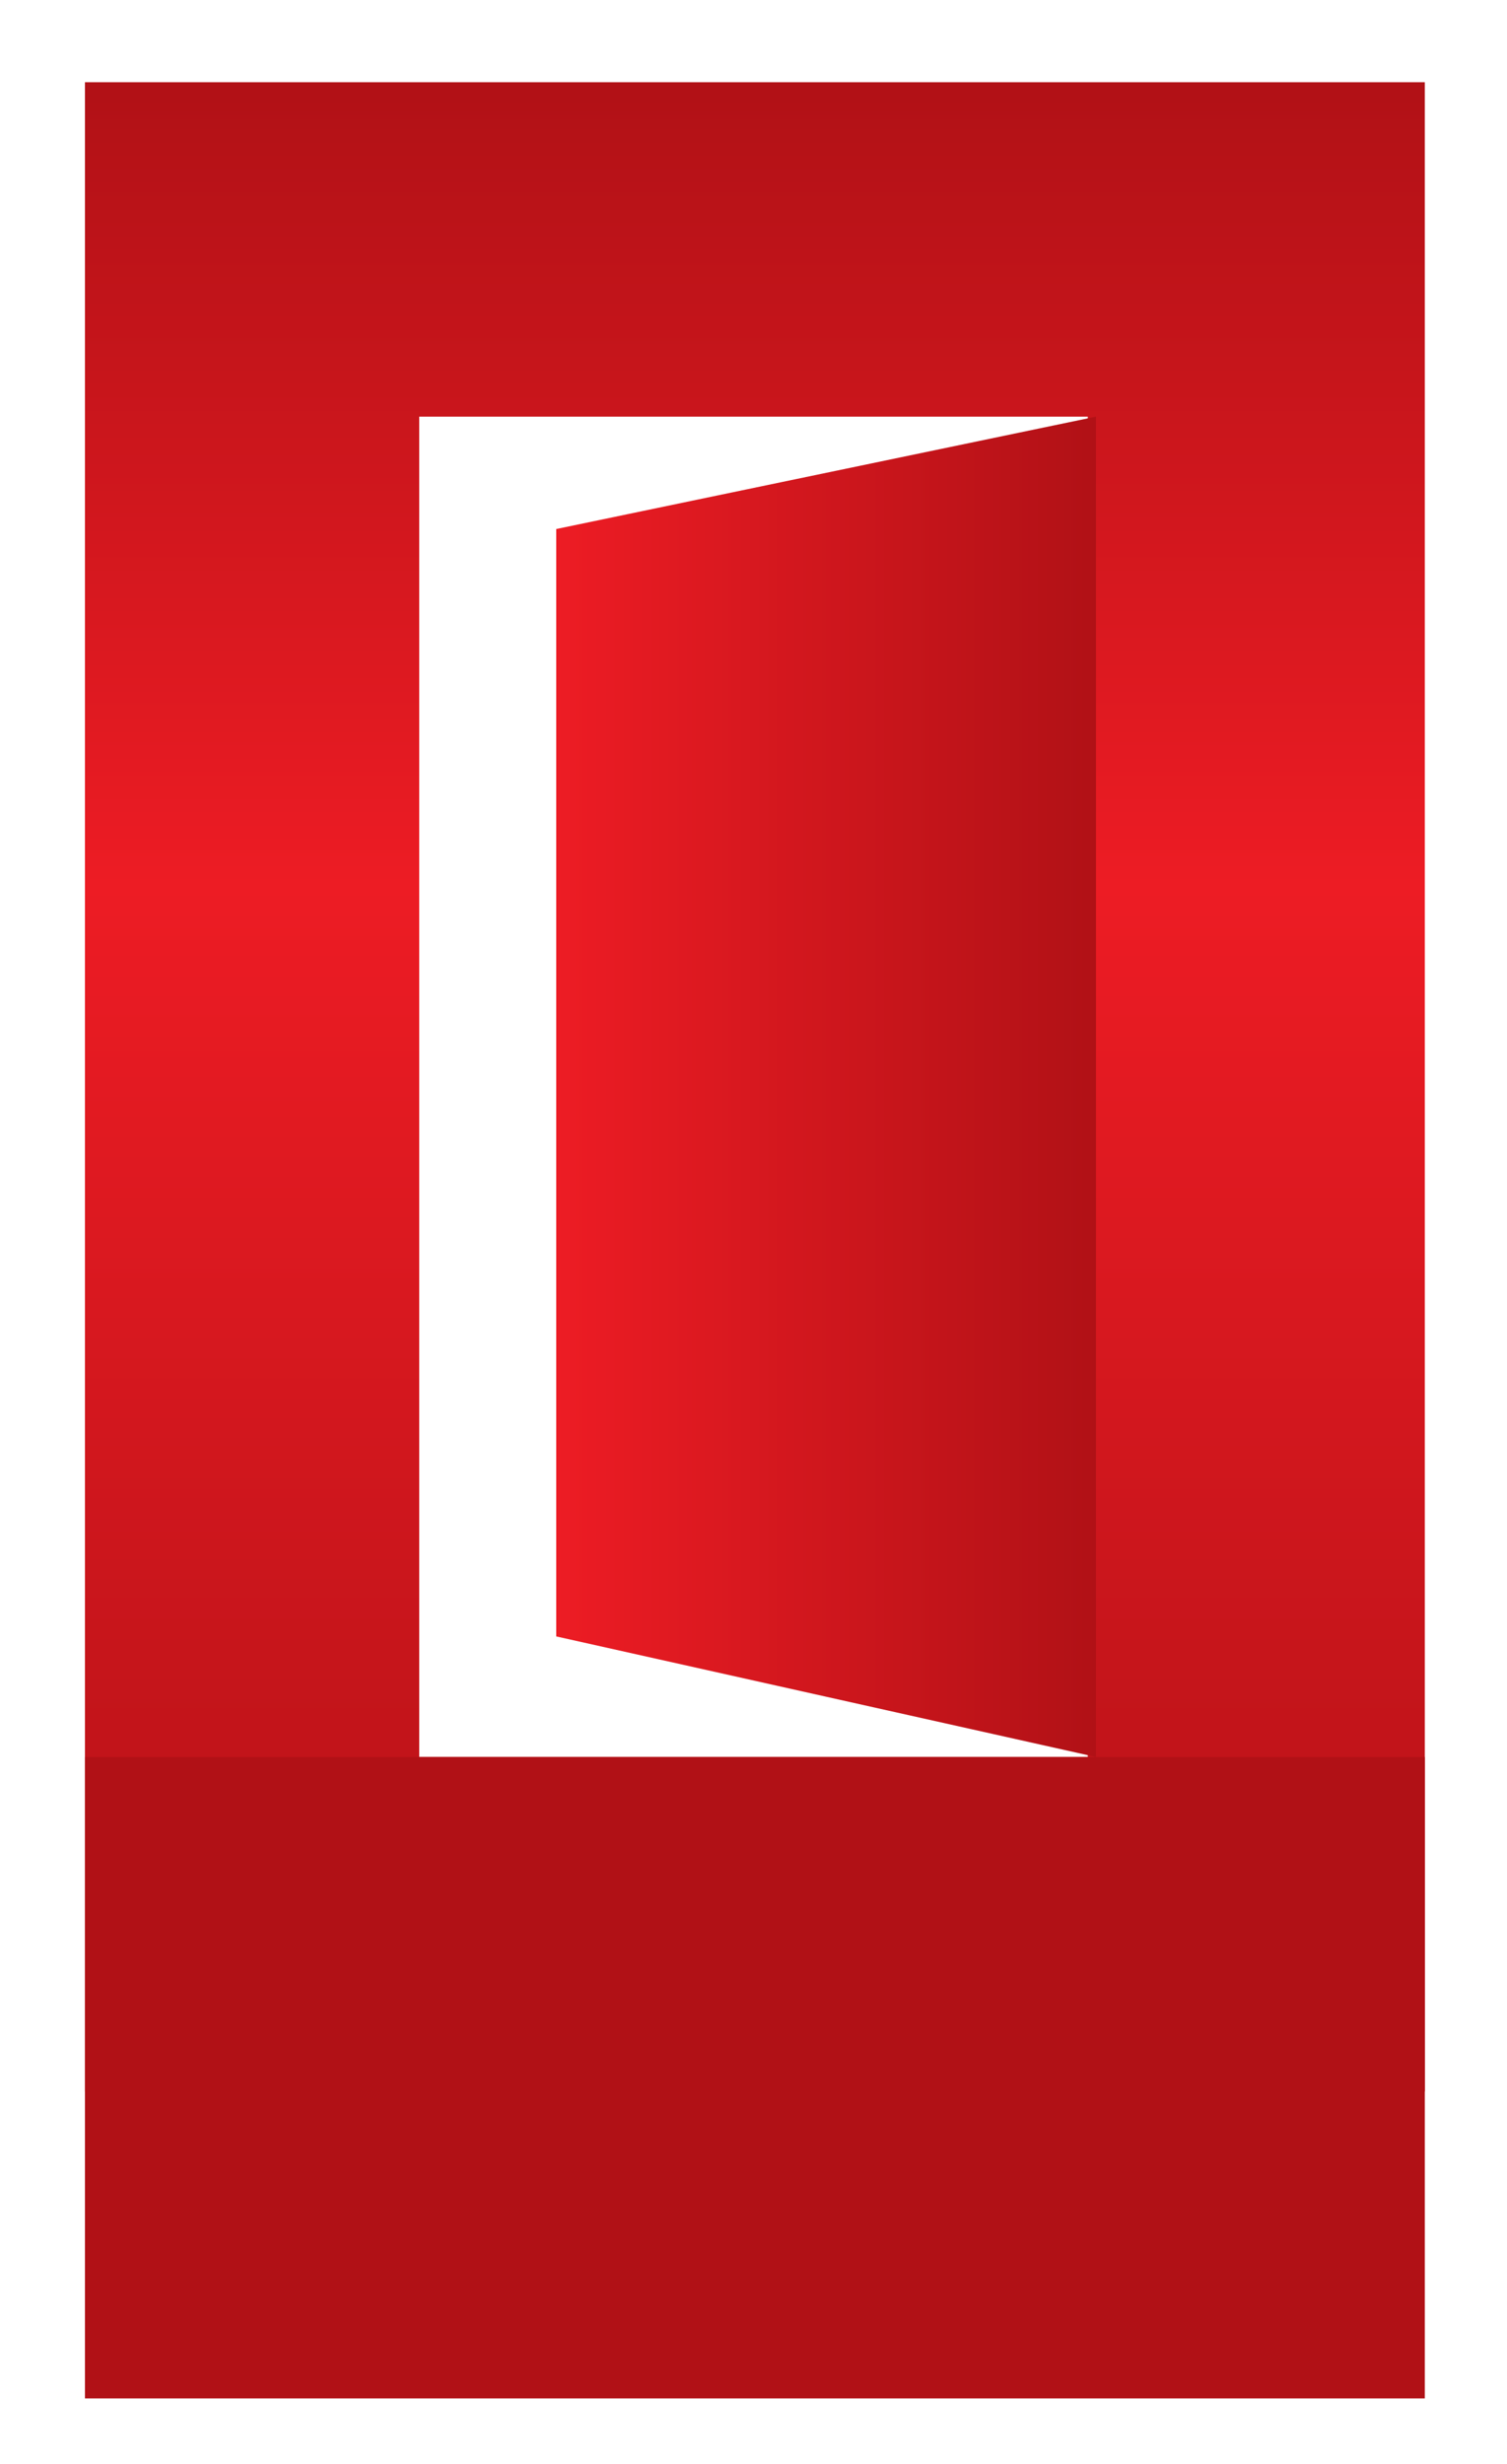 <?xml version="1.0" encoding="UTF-8"?>
<svg xmlns="http://www.w3.org/2000/svg" xmlns:xlink="http://www.w3.org/1999/xlink" version="1.1" viewBox="0 0 55 89.9">
  <defs>
    <style>
      .cls-1 {
        mask: url(#mask);
      }

      .cls-2 {
        filter: url(#luminosity-noclip);
      }

      .cls-3 {
        fill: url(#linear-gradient-4);
      }

      .cls-4 {
        fill: url(#linear-gradient-2);
      }

      .cls-5 {
        fill: url(#linear-gradient-3);
        mix-blend-mode: multiply;
      }

      .cls-6 {
        fill: url(#linear-gradient);
      }

      .cls-7 {
        fill: #b11116;
      }

      .cls-8 {
        mask: url(#mask-1);
      }

      .cls-9 {
        fill: #fff;
      }
    </style>
    <linearGradient id="linear-gradient" x1="27.5" y1="76.3" x2="27.5" y2="3" gradientUnits="userSpaceOnUse">
      <stop offset="0" stop-color="#b11116"/>
      <stop offset=".6" stop-color="#ed1c24"/>
      <stop offset="1" stop-color="#b11116"/>
    </linearGradient>
    <linearGradient id="linear-gradient-2" x1="20.3" y1="39.6" x2="40" y2="39.6" gradientUnits="userSpaceOnUse">
      <stop offset="0" stop-color="#ed1c24"/>
      <stop offset="1" stop-color="#b11116"/>
    </linearGradient>
    <filter id="luminosity-noclip" x="15.3" y="64.1" width="36.7" height="24.3" color-interpolation-filters="sRGB" filterUnits="userSpaceOnUse">
      <feFlood flood-color="#fff" result="bg"/>
      <feBlend in="SourceGraphic" in2="bg"/>
    </filter>
    <filter id="luminosity-noclip-2" x="15.3" y="-8258" width="36.7" height="32766" color-interpolation-filters="sRGB" filterUnits="userSpaceOnUse">
      <feFlood flood-color="#fff" result="bg"/>
      <feBlend in="SourceGraphic" in2="bg"/>
    </filter>
    <mask id="mask-1" x="15.3" y="-8258" width="36.7" height="32766" maskUnits="userSpaceOnUse"/>
    <linearGradient id="linear-gradient-3" x1="15.3" y1="76.2" x2="51.9" y2="76.2" gradientUnits="userSpaceOnUse">
      <stop offset="0" stop-color="#fff"/>
      <stop offset=".2" stop-color="#c5c5c5"/>
      <stop offset=".4" stop-color="gray"/>
      <stop offset=".6" stop-color="#494949"/>
      <stop offset=".8" stop-color="#212121"/>
      <stop offset=".9" stop-color="#080808"/>
      <stop offset="1" stop-color="#000"/>
    </linearGradient>
    <mask id="mask" x="15.3" y="64.1" width="36.7" height="24.3" maskUnits="userSpaceOnUse">
      <g class="cls-2">
        <g class="cls-8">
          <polygon class="cls-5" points="15.3 64.1 51.9 88.3 51.9 64.1 15.3 64.1"/>
        </g>
      </g>
    </mask>
    <linearGradient id="linear-gradient-4" x1="15.3" y1="76.2" x2="51.9" y2="76.2" gradientUnits="userSpaceOnUse">
      <stop offset="0" stop-color="#fff"/>
      <stop offset="0" stop-color="#f7e3e5"/>
      <stop offset=".3" stop-color="#e39ea4"/>
      <stop offset=".6" stop-color="#d36771"/>
      <stop offset=".8" stop-color="#c73f4c"/>
      <stop offset=".9" stop-color="#c02635"/>
      <stop offset="1" stop-color="#be1e2d"/>
    </linearGradient>
  </defs>
  <!-- Generator: Adobe Illustrator 28.7.1, SVG Export Plug-In . SVG Version: 1.2.0 Build 142)  -->
  <g>
    <g id="Layer_1">
      <g>
        <rect class="cls-6" x="3.1" y="3" width="48.9" height="73.3"/>
        <rect class="cls-9" x="15.3" y="15.2" width="24.4" height="48.9"/>
        <rect class="cls-7" x="3.1" y="64.1" width="48.9" height="23.4"/>
        <polygon class="cls-4" points="40 15.2 20.3 19.3 20.3 59.7 40 64.1 40 15.2"/>
        <g class="cls-1">
          <polygon class="cls-3" points="15.3 64.1 51.9 88.3 51.9 64.1 15.3 64.1"/>
        </g>
      </g>
    </g>
  </g>
</svg>